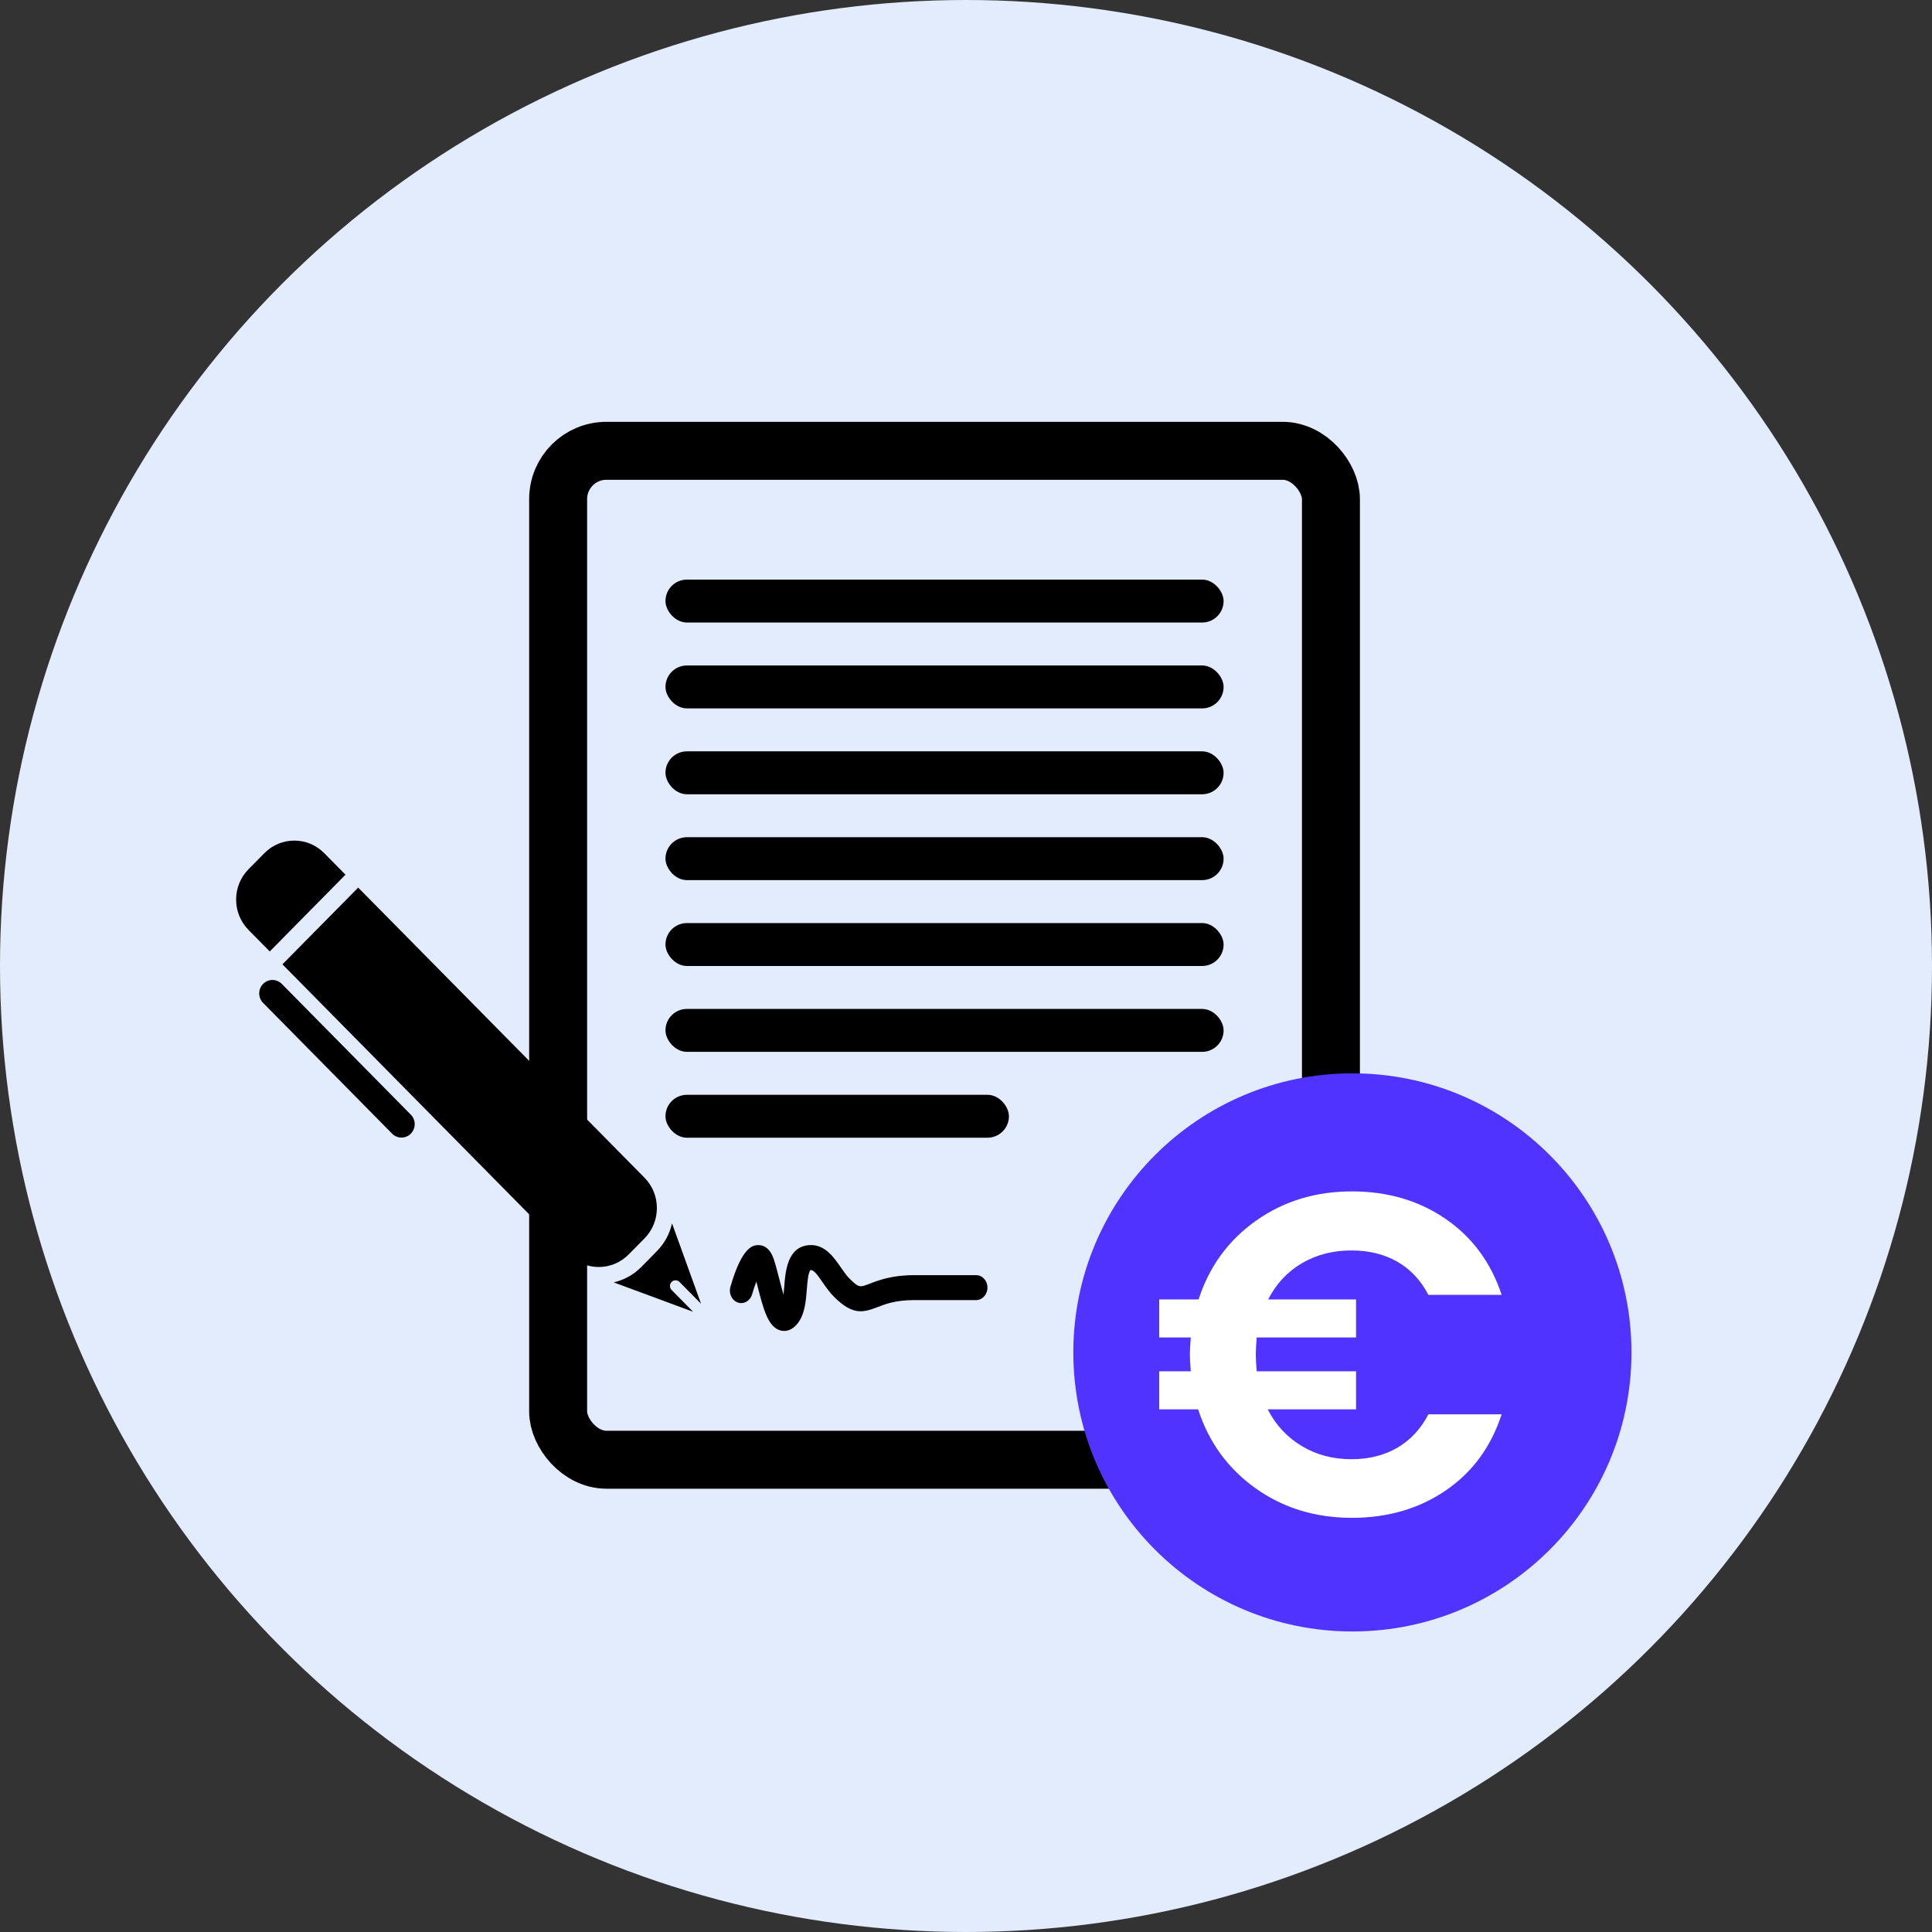 <?xml version="1.0" encoding="UTF-8"?>
<svg width="200px" height="200px" viewBox="0 0 200 200" version="1.1" xmlns="http://www.w3.org/2000/svg" xmlns:xlink="http://www.w3.org/1999/xlink">
    <rect x="0" y="0" width="200" height="200" fill="#333333" stroke="none"/>
    <!-- Generator: Sketch 63.1 (92452) - https://sketch.com -->
    <title>Group 7</title>
    <desc>Created with Sketch.</desc>
    <g id="Design" stroke="none" stroke-width="1" fill="none" fill-rule="evenodd">
        <g id="Doneer" transform="translate(-258, -1173)">
            <g id="Donaties-X" transform="translate(13, 461)">
                <g id="Group-Copy-5" transform="translate(229, 647)">
                    <g id="Group-7" transform="translate(16, 65)">
                        <circle id="Oval-Copy" fill="#E3ECFC" cx="100" cy="100" r="100"></circle>
                        <rect id="Rectangle" stroke="#000000" stroke-width="6" x="57.778" y="46.667" width="80" height="104.444" rx="5"></rect>
                        <rect id="Rectangle" fill="#000000" x="68.889" y="60" width="57.778" height="4.444" rx="2.222"></rect>
                        <rect id="Rectangle-Copy" fill="#000000" x="68.889" y="68.889" width="57.778" height="4.444" rx="2.222"></rect>
                        <rect id="Rectangle-Copy-2" fill="#000000" x="68.889" y="77.778" width="57.778" height="4.444" rx="2.222"></rect>
                        <rect id="Rectangle-Copy-3" fill="#000000" x="68.889" y="86.667" width="57.778" height="4.444" rx="2.222"></rect>
                        <rect id="Rectangle-Copy-4" fill="#000000" x="68.889" y="95.556" width="57.778" height="4.444" rx="2.222"></rect>
                        <rect id="Rectangle-Copy-7" fill="#000000" x="68.889" y="104.444" width="57.778" height="4.444" rx="2.222"></rect>
                        <rect id="Rectangle-Copy-26" fill="#000000" x="68.889" y="113.333" width="35.556" height="4.444" rx="2.222"></rect>
                        <circle id="Oval-Copy-5" fill="#5033FF" cx="140" cy="140" r="28.889"></circle>
                        <path d="M139.952,157.124 C143.648,157.124 146.879,156.184 149.643,154.304 C152.408,152.424 154.343,149.794 155.449,146.413 L155.449,146.413 L147.866,146.413 C147.076,147.93 146.002,149.083 144.644,149.873 C143.285,150.662 141.705,151.057 139.904,151.057 C137.977,151.057 136.255,150.599 134.739,149.683 C133.222,148.767 132.053,147.503 131.232,145.892 L131.232,145.892 L140.378,145.892 L140.378,141.958 L130.094,141.958 C130.031,141.2 130,140.631 130,140.252 C130,139.81 130.031,139.21 130.094,138.451 L130.094,138.451 L140.378,138.451 L140.378,134.518 L131.279,134.518 C132.101,132.906 133.262,131.658 134.762,130.774 C136.263,129.889 137.977,129.447 139.904,129.447 C141.705,129.447 143.285,129.834 144.644,130.608 C146.002,131.382 147.076,132.527 147.866,134.044 L147.866,134.044 L155.449,134.044 C154.343,130.695 152.408,128.072 149.643,126.177 C146.879,124.281 143.648,123.333 139.952,123.333 C136.192,123.333 132.883,124.344 130.023,126.366 C127.164,128.388 125.181,131.106 124.076,134.518 L124.076,134.518 L120,134.518 L120,138.451 L123.27,138.451 C123.207,139.21 123.175,139.81 123.175,140.252 C123.175,140.631 123.207,141.2 123.27,141.958 L123.27,141.958 L120,141.958 L120,145.892 L124.028,145.892 C125.134,149.304 127.117,152.029 129.976,154.067 C132.835,156.105 136.161,157.124 139.952,157.124 Z" id="€-copy-4" fill="#FFFFFF" fill-rule="nonzero"></path>
                        <path d="M101.047,132.003 L94.636,132.003 C92.32,132.003 90.953,132.532 90.047,132.881 C88.995,133.291 88.908,133.322 87.922,132.338 C87.62,132.034 87.336,131.625 87.036,131.19 C86.298,130.126 85.374,128.789 83.781,128.895 C81.504,129.035 81.304,131.634 81.185,133.188 C81.165,133.449 81.142,133.741 81.111,134.028 C80.956,133.496 80.806,132.915 80.692,132.471 C80.506,131.744 80.313,130.995 80.106,130.364 C79.675,129.061 78.922,128.884 78.472,128.895 C78.026,128.906 76.841,128.932 75.611,133.216 C75.415,133.895 75.759,134.619 76.378,134.836 C77,135.049 77.659,134.671 77.855,133.992 C77.982,133.548 78.139,133.085 78.297,132.67 C78.34,132.835 78.384,133.003 78.426,133.17 C79.032,135.531 79.51,137.393 80.809,137.733 C80.909,137.758 81.033,137.778 81.176,137.778 C81.549,137.778 82.045,137.634 82.526,137.054 C83.321,136.099 83.432,134.667 83.528,133.408 C83.574,132.806 83.661,131.683 83.91,131.473 C84.25,131.459 84.617,131.966 85.162,132.754 C85.497,133.238 85.877,133.786 86.337,134.245 C88.228,136.135 89.295,135.911 90.829,135.316 C91.672,134.99 92.721,134.585 94.634,134.585 L101.045,134.585 C101.695,134.585 102.222,134.005 102.222,133.293 C102.224,132.582 101.698,132.003 101.047,132.003" id="Fill-1" fill="#000000"></path>
                        <g id="Group-10" transform="translate(24.444, 86.667)" fill="#000000">
                            <path d="M12.636,5.217 L42.273,35.247 C43.986,36.982 43.986,39.796 42.273,41.533 L40.634,43.193 C38.923,44.927 36.144,44.927 34.432,43.193 L4.793,13.16 L12.636,5.217 Z" id="Fill-1"></path>
                            <path d="M43.564,42.843 C44.372,42.025 44.887,41.024 45.124,39.974 L45.257,40.347 C45.533,41.111 45.986,42.367 46.264,43.131 L48.101,48.223 C48.111,48.249 48.114,48.275 48.121,48.293 L45.898,46.041 C45.672,45.815 45.306,45.815 45.08,46.041 C44.853,46.273 44.853,46.644 45.08,46.87 L47.303,49.127 C47.277,49.116 47.257,49.111 47.231,49.101 L42.206,47.24 C41.452,46.96 40.214,46.502 39.458,46.222 L39.09,46.085 C40.129,45.843 41.117,45.321 41.925,44.508 L43.564,42.843 Z" id="Fill-3"></path>
                            <path d="M1.283,3.315 L2.92,1.655 C4.636,-0.084 7.413,-0.084 9.124,1.655 L11.321,3.881 L3.481,11.827 L1.283,9.601 C-0.428,7.864 -0.428,5.049 1.283,3.315" id="Fill-5"></path>
                            <path d="M4.729,15.187 L18.083,28.722 C18.621,29.265 18.621,30.145 18.083,30.688 C17.548,31.231 16.681,31.231 16.146,30.688 L2.792,17.153 C2.256,16.61 2.256,15.73 2.792,15.187 C3.327,14.644 4.196,14.644 4.729,15.187" id="Fill-8"></path>
                        </g>
                    </g>
                </g>
            </g>
        </g>
    </g>
</svg>